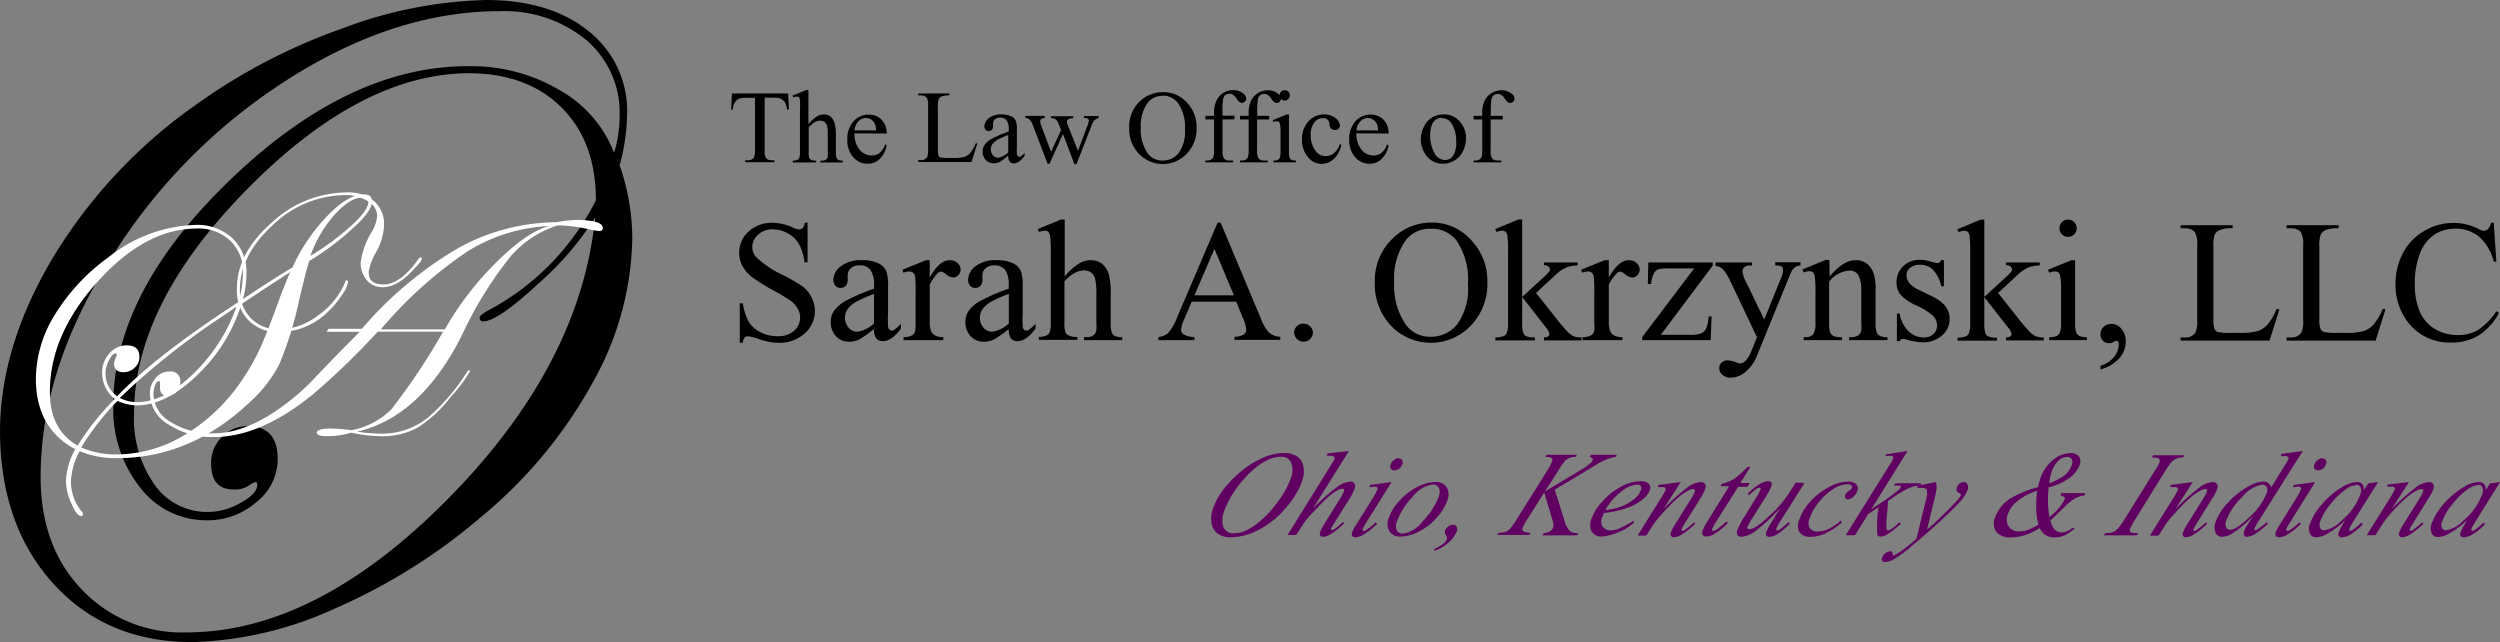<svg id="Layer_1" data-name="Layer 1" xmlns="http://www.w3.org/2000/svg" viewBox="0 0 288.55 74.11"><rect x="0" y="0" width="288.55" height="74.11" fill="#808080" stroke="none"/><title>saolaw-logo</title><path d="M91.28,11.15,91.37,13h-.23a2.35,2.35,0,0,0-.17-.71,1.22,1.22,0,0,0-.48-.5,1.7,1.7,0,0,0-.8-.16H88.57v6.07a1.62,1.62,0,0,0,.16.92.9.9,0,0,0,.69.24h.27v.22H86.32v-.22h.28a.82.82,0,0,0,.72-.3,1.88,1.88,0,0,0,.13-.86V11.65h-1a2.87,2.87,0,0,0-.79.08,1.12,1.12,0,0,0-.52.43,1.82,1.82,0,0,0-.26.86H84.7l.09-1.87Z" transform="translate(-0.31 -0.36)"/><path d="M93.62,10.77v3.92a4.29,4.29,0,0,1,1-.91,1.56,1.56,0,0,1,.76-.21,1.33,1.33,0,0,1,.79.25,1.54,1.54,0,0,1,.48.8A5.3,5.3,0,0,1,96.79,16v1.9a2,2,0,0,0,.08.69.5.5,0,0,0,.2.23,1.24,1.24,0,0,0,.52.08v.21H95v-.21h.13a.84.84,0,0,0,.52-.12.58.58,0,0,0,.2-.33,5,5,0,0,0,0-.55V16a4.67,4.67,0,0,0-.09-1.16.79.79,0,0,0-.29-.41.83.83,0,0,0-.48-.14,1.4,1.4,0,0,0-.6.15,3,3,0,0,0-.74.62v2.84a2.25,2.25,0,0,0,.06.68.51.51,0,0,0,.23.23,1.29,1.29,0,0,0,.57.09v.21H91.82v-.21a1.28,1.28,0,0,0,.57-.11.43.43,0,0,0,.18-.23,1.91,1.91,0,0,0,.07-.66V13a8.17,8.17,0,0,0,0-1.13.52.52,0,0,0-.13-.29.39.39,0,0,0-.25-.08,1.72,1.72,0,0,0-.4.1l-.08-.21,1.61-.65Z" transform="translate(-0.31 -0.36)"/><path d="M98.94,15.75a2.8,2.8,0,0,0,.58,1.88,1.78,1.78,0,0,0,1.38.68,1.53,1.53,0,0,0,.92-.29,2.23,2.23,0,0,0,.65-1l.18.12a2.78,2.78,0,0,1-.71,1.46,1.92,1.92,0,0,1-1.48.66,2.17,2.17,0,0,1-1.66-.75,2.88,2.88,0,0,1-.69-2,3.06,3.06,0,0,1,.71-2.15,2.28,2.28,0,0,1,1.77-.77,2,2,0,0,1,1.48.59,2.18,2.18,0,0,1,.58,1.59Zm0-.34h2.49a2,2,0,0,0-.13-.72,1.15,1.15,0,0,0-.43-.52,1.18,1.18,0,0,0-.61-.19,1.23,1.23,0,0,0-.87.38A1.7,1.7,0,0,0,98.94,15.41Z" transform="translate(-0.31 -0.36)"/><path d="M112.93,16.9l.19,0-.68,2.16h-6.15v-.22h.3a.79.79,0,0,0,.72-.33,1.89,1.89,0,0,0,.12-.86V12.56a1.62,1.62,0,0,0-.16-.93.87.87,0,0,0-.68-.26h-.3v-.22h3.6v.22a2.13,2.13,0,0,0-.89.12.72.72,0,0,0-.35.31,2.6,2.6,0,0,0-.09.89v5a1.65,1.65,0,0,0,.09.66.41.41,0,0,0,.22.19,4.7,4.7,0,0,0,.91.05h.58a4.3,4.3,0,0,0,1.29-.13,1.67,1.67,0,0,0,.67-.48A4,4,0,0,0,112.93,16.9Z" transform="translate(-0.31 -0.36)"/><path d="M116.68,18.32a7.65,7.65,0,0,1-1,.74,1.53,1.53,0,0,1-.67.15,1.23,1.23,0,0,1-.92-.38,1.41,1.41,0,0,1-.36-1,1.25,1.25,0,0,1,.18-.68,2.2,2.2,0,0,1,.83-.75,13,13,0,0,1,2-.86v-.21a1.75,1.75,0,0,0-.26-1.1.91.91,0,0,0-.74-.3.83.83,0,0,0-.58.2.59.59,0,0,0-.23.46l0,.34a.58.58,0,0,1-.14.41.51.51,0,0,1-.72,0,.61.61,0,0,1-.14-.42,1.23,1.23,0,0,1,.52-.93,2.24,2.24,0,0,1,1.45-.42,2.51,2.51,0,0,1,1.17.24,1.1,1.1,0,0,1,.51.57,3.26,3.26,0,0,1,.1,1v1.83a8.22,8.22,0,0,0,0,.94.45.45,0,0,0,.1.23.25.25,0,0,0,.16.06.3.3,0,0,0,.16,0,3.58,3.58,0,0,0,.47-.42v.32c-.43.59-.85.88-1.25.88a.57.57,0,0,1-.46-.2A1.05,1.05,0,0,1,116.68,18.32Zm0-.38v-2a9.69,9.69,0,0,0-1.14.5,2,2,0,0,0-.67.54,1,1,0,0,0-.2.61,1,1,0,0,0,.26.7.74.74,0,0,0,.58.28A2.18,2.18,0,0,0,116.68,17.94Z" transform="translate(-0.31 -0.36)"/><path d="M118.63,13.73h2.25V14a.69.69,0,0,0-.41.11.34.34,0,0,0-.1.25,1.42,1.42,0,0,0,.1.44l1.15,3.09,1.16-2.52-.31-.79a.89.89,0,0,0-.37-.48,1,1,0,0,0-.48-.1v-.22h2.56V14a1.09,1.09,0,0,0-.6.15.35.35,0,0,0-.12.3.69.69,0,0,0,.05.24l1.22,3.08,1.13-3a1.53,1.53,0,0,0,.12-.5.24.24,0,0,0-.12-.2.82.82,0,0,0-.45-.1v-.22h1.7V14a1,1,0,0,0-.75.69l-1.8,4.62h-.24L123,15.83l-1.56,3.43h-.22l-1.72-4.51a1.79,1.79,0,0,0-.34-.58,1.1,1.1,0,0,0-.51-.22Z" transform="translate(-0.31 -0.36)"/><path d="M134.61,11a3.59,3.59,0,0,1,2.68,1.18,4.07,4.07,0,0,1,1.13,2.93,4.15,4.15,0,0,1-1.14,3,3.81,3.81,0,0,1-5.52,0,4.14,4.14,0,0,1-1.12-3A4,4,0,0,1,131.93,12,3.82,3.82,0,0,1,134.61,11Zm-.11.43a2.09,2.09,0,0,0-1.72.79,4.51,4.51,0,0,0-.8,2.88,4.76,4.76,0,0,0,.83,3,2.06,2.06,0,0,0,1.69.79,2.31,2.31,0,0,0,1.85-.87,4.23,4.23,0,0,0,.73-2.75,4.82,4.82,0,0,0-.8-3A2.15,2.15,0,0,0,134.5,11.4Z" transform="translate(-0.31 -0.36)"/><path d="M141.41,14.15v3.53a1.72,1.72,0,0,0,.16.95.72.72,0,0,0,.58.26h.49v.21h-3.21v-.21h.24a.8.8,0,0,0,.43-.12.6.6,0,0,0,.27-.32,3,3,0,0,0,.07-.77V14.15h-1v-.42h1v-.35A3.09,3.09,0,0,1,140.7,12a2.12,2.12,0,0,1,.78-.9,2.18,2.18,0,0,1,1.2-.34,1.8,1.8,0,0,1,1.13.4.75.75,0,0,1,.34.59.46.46,0,0,1-.15.33.49.49,0,0,1-.33.15.57.57,0,0,1-.29-.09,1.64,1.64,0,0,1-.36-.42,1.7,1.7,0,0,0-.4-.43.81.81,0,0,0-.41-.11.73.73,0,0,0-.45.14.78.78,0,0,0-.27.45,7.92,7.92,0,0,0-.08,1.55v.39h1.38v.42Z" transform="translate(-0.31 -0.36)"/><path d="M145.4,14.15v3.53a1.7,1.7,0,0,0,.17.95.71.71,0,0,0,.58.26h.48v.21h-3.2v-.21h.24a.76.76,0,0,0,.42-.12.6.6,0,0,0,.27-.32,2.61,2.61,0,0,0,.07-.77V14.15h-1v-.42h1v-.35a3.23,3.23,0,0,1,.26-1.36,2.16,2.16,0,0,1,2-1.24,1.78,1.78,0,0,1,1.13.4.73.73,0,0,1,.34.59.52.52,0,0,1-.48.48.54.54,0,0,1-.28-.09,1.84,1.84,0,0,1-.37-.42,1.41,1.41,0,0,0-.4-.43.77.77,0,0,0-.4-.11.78.78,0,0,0-.46.14.91.91,0,0,0-.27.45,8.87,8.87,0,0,0-.08,1.55v.39h1.38v.42Z" transform="translate(-0.31 -0.36)"/><path d="M149.08,13.57v4.32a2,2,0,0,0,.07.67.54.54,0,0,0,.22.25,1.21,1.21,0,0,0,.52.08v.21h-2.6v-.21a1.18,1.18,0,0,0,.52-.08.55.55,0,0,0,.22-.25,2,2,0,0,0,.08-.67V15.82a6.43,6.43,0,0,0-.06-1.13.38.38,0,0,0-.13-.26.33.33,0,0,0-.24-.08,1.12,1.12,0,0,0-.39.09l-.09-.21,1.62-.66Zm-.49-2.8a.58.58,0,0,1,.59.59.57.57,0,0,1-.17.42.54.54,0,0,1-.42.18.58.58,0,0,1-.42-.18.57.57,0,0,1-.17-.42.58.58,0,0,1,.59-.59Z" transform="translate(-0.31 -0.36)"/><path d="M155.12,17.06a2.87,2.87,0,0,1-.85,1.63,2,2,0,0,1-3-.2,3,3,0,0,1-.68-2.07,2.89,2.89,0,0,1,.75-2.06,2.42,2.42,0,0,1,1.81-.79,2,2,0,0,1,1.3.42,1.16,1.16,0,0,1,.51.87.46.46,0,0,1-.15.36.56.56,0,0,1-.4.14.62.62,0,0,1-.52-.22.88.88,0,0,1-.13-.47.76.76,0,0,0-.24-.53A.81.81,0,0,0,153,14a1.15,1.15,0,0,0-.94.43,2.28,2.28,0,0,0-.47,1.52,3,3,0,0,0,.47,1.69,1.45,1.45,0,0,0,1.27.74,1.54,1.54,0,0,0,1-.39,2.58,2.58,0,0,0,.63-1Z" transform="translate(-0.31 -0.36)"/><path d="M156.87,15.75a2.8,2.8,0,0,0,.58,1.88,1.78,1.78,0,0,0,1.38.68,1.53,1.53,0,0,0,.92-.29,2.15,2.15,0,0,0,.65-1l.18.12a2.78,2.78,0,0,1-.71,1.46,1.92,1.92,0,0,1-1.48.66,2.17,2.17,0,0,1-1.66-.75,2.88,2.88,0,0,1-.69-2,3.06,3.06,0,0,1,.71-2.15,2.28,2.28,0,0,1,1.77-.77,2,2,0,0,1,1.48.59,2.18,2.18,0,0,1,.58,1.59Zm0-.34h2.49a2.38,2.38,0,0,0-.12-.72,1.24,1.24,0,0,0-.44-.52,1.15,1.15,0,0,0-.61-.19,1.23,1.23,0,0,0-.87.38A1.7,1.7,0,0,0,156.87,15.41Z" transform="translate(-0.31 -0.36)"/><path d="M166.89,13.57a2.36,2.36,0,0,1,2,.93,2.84,2.84,0,0,1,.63,1.82,3.37,3.37,0,0,1-.34,1.45,2.54,2.54,0,0,1-1,1.12,2.49,2.49,0,0,1-1.35.37,2.29,2.29,0,0,1-1.93-1,3,3,0,0,1-.6-1.83,3.2,3.2,0,0,1,.37-1.47,2.43,2.43,0,0,1,1-1.08A2.51,2.51,0,0,1,166.89,13.57Zm-.18.38a1.23,1.23,0,0,0-1.14.84,3.25,3.25,0,0,0-.19,1.19,4.16,4.16,0,0,0,.47,2,1.4,1.4,0,0,0,1.22.85,1.15,1.15,0,0,0,.94-.47,2.63,2.63,0,0,0,.37-1.61,3.65,3.65,0,0,0-.61-2.25A1.27,1.27,0,0,0,166.71,14Z" transform="translate(-0.31 -0.36)"/><path d="M172.36,14.15v3.53a1.72,1.72,0,0,0,.16.95.74.74,0,0,0,.58.26h.49v.21h-3.2v-.21h.24a.79.79,0,0,0,.42-.12.6.6,0,0,0,.27-.32,2.61,2.61,0,0,0,.07-.77V14.15h-1v-.42h1v-.35a3.23,3.23,0,0,1,.26-1.36,2.16,2.16,0,0,1,2-1.24,1.78,1.78,0,0,1,1.13.4.73.73,0,0,1,.34.59.52.52,0,0,1-.48.48.54.54,0,0,1-.28-.09,1.84,1.84,0,0,1-.37-.42,1.54,1.54,0,0,0-.4-.43.77.77,0,0,0-.4-.11.78.78,0,0,0-.46.14.91.91,0,0,0-.27.45,8.87,8.87,0,0,0-.08,1.55v.39h1.38v.42Z" transform="translate(-0.31 -0.36)"/><path d="M93.52,26.05v4.58h-.36a5.8,5.8,0,0,0-.63-2.1,3.24,3.24,0,0,0-1.3-1.24,3.54,3.54,0,0,0-1.74-.46,2.37,2.37,0,0,0-1.68.62,1.91,1.91,0,0,0-.67,1.41A1.67,1.67,0,0,0,87.56,30a11,11,0,0,0,2.89,2A18.63,18.63,0,0,1,93,33.46,3.73,3.73,0,0,1,94,34.72a3.32,3.32,0,0,1,.36,1.51,3.42,3.42,0,0,1-1.16,2.6,4.24,4.24,0,0,1-3,1.09,6.24,6.24,0,0,1-1.09-.09,11.5,11.5,0,0,1-1.26-.35,5.33,5.33,0,0,0-1.21-.31.52.52,0,0,0-.38.14,1.09,1.09,0,0,0-.21.61h-.36V35.37h.36a6.63,6.63,0,0,0,.68,2.14,3.33,3.33,0,0,0,1.32,1.18,4.12,4.12,0,0,0,1.94.47A2.75,2.75,0,0,0,92,38.51,2,2,0,0,0,92.66,37a2.05,2.05,0,0,0-.27-1,2.77,2.77,0,0,0-.83-.93,24.27,24.27,0,0,0-2.09-1.25,21,21,0,0,1-2.42-1.52A4.21,4.21,0,0,1,86,31.05a3.1,3.1,0,0,1-.37-1.51,3.27,3.27,0,0,1,1.09-2.46,3.9,3.9,0,0,1,2.79-1,5.65,5.65,0,0,1,2.24.51,2.25,2.25,0,0,0,.78.25.56.56,0,0,0,.41-.15,1.16,1.16,0,0,0,.26-.61Z" transform="translate(-0.31 -0.36)"/><path d="M101.19,38.33a14,14,0,0,1-1.74,1.23,2.65,2.65,0,0,1-1.12.24,2,2,0,0,1-1.53-.63,2.35,2.35,0,0,1-.6-1.68,2.09,2.09,0,0,1,.29-1.13,3.93,3.93,0,0,1,1.39-1.25,22.23,22.23,0,0,1,3.31-1.43v-.35a2.93,2.93,0,0,0-.43-1.84,1.52,1.52,0,0,0-1.24-.5,1.42,1.42,0,0,0-1,.33,1,1,0,0,0-.37.76l0,.57a1,1,0,0,1-.23.7.78.78,0,0,1-.6.24.75.75,0,0,1-.59-.25,1,1,0,0,1-.23-.7,2,2,0,0,1,.86-1.55,3.77,3.77,0,0,1,2.42-.7,4.15,4.15,0,0,1,2,.4,1.81,1.81,0,0,1,.85.95,5.25,5.25,0,0,1,.18,1.72v3a14.68,14.68,0,0,0,0,1.57.64.64,0,0,0,.16.38.37.37,0,0,0,.26.1.47.47,0,0,0,.27-.07,5.36,5.36,0,0,0,.8-.71v.55c-.73,1-1.43,1.46-2.1,1.46a1,1,0,0,1-.76-.33A1.74,1.74,0,0,1,101.19,38.33Zm0-.64V34.28a16.56,16.56,0,0,0-1.91.83,3.1,3.1,0,0,0-1.11.9,1.72,1.72,0,0,0-.33,1,1.68,1.68,0,0,0,.42,1.17,1.28,1.28,0,0,0,1,.47A3.6,3.6,0,0,0,101.19,37.69Z" transform="translate(-0.31 -0.36)"/><path d="M107.62,30.39v2c.75-1.35,1.52-2,2.31-2a1.24,1.24,0,0,1,.89.33,1,1,0,0,1,.36.76.88.88,0,0,1-.26.64.8.8,0,0,1-.6.27,1.32,1.32,0,0,1-.77-.34,1.29,1.29,0,0,0-.63-.34.61.61,0,0,0-.39.2,4.7,4.7,0,0,0-.91,1.32v4.29a2.74,2.74,0,0,0,.19,1.13,1.06,1.06,0,0,0,.45.44,2,2,0,0,0,.93.18v.35H104.6v-.35a1.93,1.93,0,0,0,1-.22.81.81,0,0,0,.34-.5,5.26,5.26,0,0,0,.05-.95V34.13a15.36,15.36,0,0,0-.06-1.87.75.75,0,0,0-.24-.43.64.64,0,0,0-.42-.14,1.91,1.91,0,0,0-.69.15l-.1-.35,2.71-1.1Z" transform="translate(-0.31 -0.36)"/><path d="M116.75,38.33A14.23,14.23,0,0,1,115,39.56a2.68,2.68,0,0,1-1.12.24,2,2,0,0,1-1.53-.63,2.31,2.31,0,0,1-.61-1.68,2.1,2.1,0,0,1,.3-1.13,3.84,3.84,0,0,1,1.39-1.25,21.53,21.53,0,0,1,3.3-1.43v-.35a2.94,2.94,0,0,0-.42-1.84,1.53,1.53,0,0,0-1.24-.5,1.4,1.4,0,0,0-1,.33,1,1,0,0,0-.37.76l0,.57a1,1,0,0,1-.23.7.78.78,0,0,1-.6.24.75.75,0,0,1-.59-.25,1,1,0,0,1-.23-.7,2,2,0,0,1,.86-1.55,3.76,3.76,0,0,1,2.41-.7,4.17,4.17,0,0,1,2,.4,1.81,1.81,0,0,1,.85.95,5.25,5.25,0,0,1,.18,1.72v3a12.27,12.27,0,0,0,0,1.57.59.59,0,0,0,.16.38.35.35,0,0,0,.26.1.5.5,0,0,0,.27-.07,5.48,5.48,0,0,0,.79-.71v.55c-.73,1-1.42,1.46-2.09,1.46a1,1,0,0,1-.76-.33A1.8,1.8,0,0,1,116.75,38.33Zm0-.64V34.28a17,17,0,0,0-1.9.83,3.1,3.1,0,0,0-1.11.9,1.72,1.72,0,0,0-.33,1,1.68,1.68,0,0,0,.42,1.17,1.28,1.28,0,0,0,1,.47A3.55,3.55,0,0,0,116.75,37.69Z" transform="translate(-0.31 -0.36)"/><path d="M123.2,25.7v6.56a7.5,7.5,0,0,1,1.72-1.53,2.67,2.67,0,0,1,1.28-.34,2.1,2.1,0,0,1,1.31.42,2.53,2.53,0,0,1,.81,1.32,9.51,9.51,0,0,1,.19,2.29v3.17a3.43,3.43,0,0,0,.13,1.17.81.81,0,0,0,.34.37,1.85,1.85,0,0,0,.86.14v.35h-4.41v-.35h.21a1.42,1.42,0,0,0,.87-.2,1,1,0,0,0,.34-.56,7.54,7.54,0,0,0,0-.92V34.42a7.73,7.73,0,0,0-.15-1.93,1.35,1.35,0,0,0-.48-.69,1.43,1.43,0,0,0-.81-.23,2.29,2.29,0,0,0-1,.26,4.74,4.74,0,0,0-1.24,1v4.73a3.56,3.56,0,0,0,.11,1.15.76.76,0,0,0,.38.37,2,2,0,0,0,1,.16v.35h-4.44v-.35a2,2,0,0,0,.94-.19.73.73,0,0,0,.31-.37,3.34,3.34,0,0,0,.12-1.12V29.48a13,13,0,0,0-.08-1.89.83.83,0,0,0-.22-.48.65.65,0,0,0-.41-.12,2.45,2.45,0,0,0-.66.15l-.14-.34,2.68-1.1Z" transform="translate(-0.31 -0.36)"/><path d="M143,35.18h-5.14l-.9,2.09a3.31,3.31,0,0,0-.33,1.15.69.69,0,0,0,.29.54,2.61,2.61,0,0,0,1.25.3v.36H134v-.36a2.2,2.2,0,0,0,1.07-.39,5.78,5.78,0,0,0,1.11-1.9l4.67-10.92h.34l4.62,11a5,5,0,0,0,1,1.73,2.14,2.14,0,0,0,1.27.45v.36H142.8v-.36a2,2,0,0,0,1.07-.27.67.67,0,0,0,.28-.55,4.11,4.11,0,0,0-.39-1.36Zm-.27-.73-2.25-5.36-2.31,5.36Z" transform="translate(-0.31 -0.36)"/><path d="M150.77,37.72a1.08,1.08,0,0,1,1.08,1.09,1.09,1.09,0,0,1-2.17,0A1.06,1.06,0,0,1,150,38,1,1,0,0,1,150.77,37.72Z" transform="translate(-0.31 -0.36)"/><path d="M165.61,26.05a6,6,0,0,1,4.48,2,6.78,6.78,0,0,1,1.89,4.9,6.93,6.93,0,0,1-1.91,5,6.37,6.37,0,0,1-9.22,0,7,7,0,0,1-1.86-5,6.72,6.72,0,0,1,2.15-5.15A6.34,6.34,0,0,1,165.61,26.05Zm-.18.71a3.51,3.51,0,0,0-2.86,1.32,7.5,7.5,0,0,0-1.34,4.82,7.87,7.87,0,0,0,1.39,5,3.45,3.45,0,0,0,2.82,1.33,3.85,3.85,0,0,0,3.08-1.46,7.07,7.07,0,0,0,1.22-4.6,8.07,8.07,0,0,0-1.34-5.08A3.61,3.61,0,0,0,165.43,26.76Z" transform="translate(-0.31 -0.36)"/><path d="M176,25.7v8.93l2.28-2.09a5.94,5.94,0,0,0,.84-.84.36.36,0,0,0,.08-.23.43.43,0,0,0-.16-.34.81.81,0,0,0-.53-.16v-.32h3.89V31a3.59,3.59,0,0,0-1.33.24,4.28,4.28,0,0,0-1.17.8l-2.3,2.13,2.3,2.9a18.83,18.83,0,0,0,1.29,1.53,2.61,2.61,0,0,0,.82.6,2.69,2.69,0,0,0,.85.1v.35h-4.35v-.35a.9.9,0,0,0,.5-.12.34.34,0,0,0,.13-.29,1.49,1.49,0,0,0-.39-.72L176,34.63v3a3.18,3.18,0,0,0,.13,1.15.77.77,0,0,0,.34.39,2.66,2.66,0,0,0,1,.13v.35h-4.56v-.35a2.46,2.46,0,0,0,1-.17.67.67,0,0,0,.31-.33,3,3,0,0,0,.15-1.12V29.49a13.59,13.59,0,0,0-.07-1.9.9.9,0,0,0-.22-.48.64.64,0,0,0-.42-.13,1.81,1.81,0,0,0-.61.16l-.17-.34,2.66-1.1Z" transform="translate(-0.31 -0.36)"/><path d="M186,30.39v2c.75-1.35,1.52-2,2.31-2a1.24,1.24,0,0,1,.89.33,1,1,0,0,1,.36.76.88.88,0,0,1-.26.64.8.8,0,0,1-.61.27,1.32,1.32,0,0,1-.76-.34,1.29,1.29,0,0,0-.63-.34.61.61,0,0,0-.39.2,4.7,4.7,0,0,0-.91,1.32v4.29a2.74,2.74,0,0,0,.19,1.13,1,1,0,0,0,.45.44,1.91,1.91,0,0,0,.93.18v.35h-4.59v-.35a1.93,1.93,0,0,0,1-.22.85.85,0,0,0,.34-.5,5.26,5.26,0,0,0,0-.95V34.13a15.36,15.36,0,0,0-.06-1.87.81.81,0,0,0-.24-.43.67.67,0,0,0-.43-.14,1.87,1.87,0,0,0-.68.15l-.1-.35,2.71-1.1Z" transform="translate(-0.31 -0.36)"/><path d="M197.86,36.87l-.1,2.75h-7.91v-.35l6-7.93h-2.94a4,4,0,0,0-1.24.12,1,1,0,0,0-.48.47,2.83,2.83,0,0,0-.3,1.21h-.39l.06-2.49H198V31L192,39h3.27a3.69,3.69,0,0,0,1.4-.17,1.27,1.27,0,0,0,.59-.6,4.81,4.81,0,0,0,.26-1.32Z" transform="translate(-0.31 -0.36)"/><path d="M198.34,30.65h4.18V31h-.21a1,1,0,0,0-.66.19.6.6,0,0,0-.22.47,2.75,2.75,0,0,0,.32,1.06l2.19,4.52,2-4.95a2.08,2.08,0,0,0,.17-.79.41.41,0,0,0-.07-.27.5.5,0,0,0-.24-.17,2,2,0,0,0-.59-.06v-.37h2.91V31a1.25,1.25,0,0,0-.55.15,1.63,1.63,0,0,0-.43.44,8.06,8.06,0,0,0-.34.76l-3.65,8.94a4.64,4.64,0,0,1-1.38,2,2.73,2.73,0,0,1-1.65.66,1.39,1.39,0,0,1-1-.33,1,1,0,0,1-.37-.76.84.84,0,0,1,.27-.66,1,1,0,0,1,.74-.25,2.71,2.71,0,0,1,.88.21,2,2,0,0,0,.49.15,1,1,0,0,0,.64-.3,3.41,3.41,0,0,0,.7-1.18l.63-1.55-3.22-6.77a5.09,5.09,0,0,0-.46-.75,2.23,2.23,0,0,0-.41-.46,2.13,2.13,0,0,0-.72-.27Z" transform="translate(-0.31 -0.36)"/><path d="M211.48,32.29c1.05-1.27,2.05-1.9,3-1.9a2.11,2.11,0,0,1,1.26.37,2.42,2.42,0,0,1,.84,1.21,5.71,5.71,0,0,1,.21,1.8v3.82a3.29,3.29,0,0,0,.14,1.16.8.8,0,0,0,.35.38,2,2,0,0,0,.88.14v.35h-4.43v-.35h.19a1.42,1.42,0,0,0,.87-.2.92.92,0,0,0,.35-.56,5.19,5.19,0,0,0,0-.92V33.92a3.74,3.74,0,0,0-.32-1.77,1.14,1.14,0,0,0-1.07-.56,3.23,3.23,0,0,0-2.32,1.28v4.72a3.45,3.45,0,0,0,.11,1.13.85.85,0,0,0,.38.41,2.24,2.24,0,0,0,1,.14v.35h-4.43v-.35h.19a1.07,1.07,0,0,0,.93-.35,2.55,2.55,0,0,0,.24-1.33V34.27a13.77,13.77,0,0,0-.08-2,.83.83,0,0,0-.22-.48.59.59,0,0,0-.41-.13,1.81,1.81,0,0,0-.65.15l-.15-.35,2.7-1.1h.42Z" transform="translate(-0.31 -0.36)"/><path d="M224.68,30.39v3h-.32a3.91,3.91,0,0,0-1-1.95,2.11,2.11,0,0,0-1.48-.52,1.64,1.64,0,0,0-1.1.36,1,1,0,0,0-.42.8,1.44,1.44,0,0,0,.31.94,3.41,3.41,0,0,0,1.23.85l1.43.7c1.32.64,2,1.49,2,2.55a2.4,2.4,0,0,1-.93,2,3.18,3.18,0,0,1-2.07.75,7.37,7.37,0,0,1-1.88-.29,1.72,1.72,0,0,0-.52-.1.41.41,0,0,0-.36.26h-.32V36.55h.32a3.64,3.64,0,0,0,1.05,2.07,2.54,2.54,0,0,0,1.73.69,1.56,1.56,0,0,0,1.1-.39,1.25,1.25,0,0,0,.43-1,1.5,1.5,0,0,0-.48-1.13,7.87,7.87,0,0,0-1.89-1.17,5.48,5.48,0,0,1-1.86-1.27,2.22,2.22,0,0,1-.44-1.41,2.49,2.49,0,0,1,.76-1.85,2.69,2.69,0,0,1,2-.74,4.63,4.63,0,0,1,1.28.23,3.54,3.54,0,0,0,.67.14.36.36,0,0,0,.24-.07.82.82,0,0,0,.21-.3Z" transform="translate(-0.31 -0.36)"/><path d="M229.34,25.7v8.93l2.28-2.09a7.47,7.47,0,0,0,.84-.84.41.41,0,0,0-.08-.57.85.85,0,0,0-.54-.16v-.32h3.9V31a3.65,3.65,0,0,0-1.34.24,4.61,4.61,0,0,0-1.17.8l-2.3,2.13,2.3,2.9a16.4,16.4,0,0,0,1.3,1.53,2.51,2.51,0,0,0,.82.6,2.64,2.64,0,0,0,.85.1v.35h-4.36v-.35a.94.94,0,0,0,.51-.12.34.34,0,0,0,.13-.29,1.49,1.49,0,0,0-.39-.72l-2.75-3.51v3a3.51,3.51,0,0,0,.12,1.15.79.79,0,0,0,.35.39,2.66,2.66,0,0,0,1,.13v.35h-4.56v-.35a2.49,2.49,0,0,0,1-.17.71.71,0,0,0,.31-.33,3,3,0,0,0,.15-1.12V29.49a15.53,15.53,0,0,0-.07-1.9.83.83,0,0,0-.23-.48A.59.59,0,0,0,227,27a1.86,1.86,0,0,0-.62.16l-.16-.34,2.66-1.1Z" transform="translate(-0.31 -0.36)"/><path d="M239.82,30.39v7.2a3.34,3.34,0,0,0,.12,1.12.83.83,0,0,0,.36.42,2,2,0,0,0,.88.14v.35h-4.35v-.35a2.11,2.11,0,0,0,.88-.13.87.87,0,0,0,.35-.42,3.09,3.09,0,0,0,.14-1.13V34.14a12,12,0,0,0-.09-1.89.83.83,0,0,0-.22-.44.62.62,0,0,0-.4-.12,1.91,1.91,0,0,0-.66.15l-.14-.35,2.7-1.1ZM239,25.7a1,1,0,0,1,1,1,1,1,0,0,1-.29.71,1,1,0,0,1-.7.29,1,1,0,0,1-1-1,1,1,0,0,1,1-1Z" transform="translate(-0.31 -0.36)"/><path d="M242.75,43v-.43a3.18,3.18,0,0,0,1.56-1,2.38,2.38,0,0,0,.55-1.48.52.52,0,0,0-.09-.31.17.17,0,0,0-.14-.09,1.46,1.46,0,0,0-.47.19.78.78,0,0,1-.37.09,1,1,0,0,1-.76-.28,1.05,1.05,0,0,1-.28-.78,1.11,1.11,0,0,1,.36-.83,1.32,1.32,0,0,1,.9-.34,1.53,1.53,0,0,1,1.15.56,2.21,2.21,0,0,1,.5,1.5,2.9,2.9,0,0,1-.7,1.87A4.53,4.53,0,0,1,242.75,43Z" transform="translate(-0.31 -0.36)"/><path d="M263.08,36l.32.07-1.14,3.6H252v-.36h.5a1.34,1.34,0,0,0,1.2-.55,3.1,3.1,0,0,0,.21-1.45V28.7a2.68,2.68,0,0,0-.28-1.56,1.41,1.41,0,0,0-1.13-.43H252v-.36h6v.36a3.5,3.5,0,0,0-1.48.2,1.18,1.18,0,0,0-.59.52,4.35,4.35,0,0,0-.15,1.49v8.34a2.88,2.88,0,0,0,.15,1.12.75.75,0,0,0,.37.3,6.54,6.54,0,0,0,1.52.1h1a6.94,6.94,0,0,0,2.14-.23,2.74,2.74,0,0,0,1.13-.8A6.49,6.49,0,0,0,263.08,36Z" transform="translate(-0.31 -0.36)"/><path d="M275.32,36l.32.07-1.13,3.6H264.23v-.36h.5a1.34,1.34,0,0,0,1.2-.55,3.1,3.1,0,0,0,.21-1.45V28.7a2.79,2.79,0,0,0-.27-1.56,1.45,1.45,0,0,0-1.14-.43h-.5v-.36h6v.36a3.53,3.53,0,0,0-1.48.2,1.11,1.11,0,0,0-.58.52,4,4,0,0,0-.16,1.49v8.34a2.66,2.66,0,0,0,.16,1.12.68.68,0,0,0,.36.3,6.54,6.54,0,0,0,1.52.1h1a7.06,7.06,0,0,0,2.15-.23,2.71,2.71,0,0,0,1.12-.8A6.49,6.49,0,0,0,275.32,36Z" transform="translate(-0.31 -0.36)"/><path d="M288.14,26.05l.3,4.51h-.3a5.72,5.72,0,0,0-1.74-2.92,4.24,4.24,0,0,0-2.7-.89,4.34,4.34,0,0,0-2.38.67,4.47,4.47,0,0,0-1.68,2.14,9.47,9.47,0,0,0-.61,3.65,7.83,7.83,0,0,0,.57,3.12,4.39,4.39,0,0,0,1.74,2,5,5,0,0,0,2.65.7,4.58,4.58,0,0,0,2.28-.55,7.49,7.49,0,0,0,2.17-2.2l.3.2a6.91,6.91,0,0,1-2.33,2.59,5.86,5.86,0,0,1-3.16.82,6,6,0,0,1-5.1-2.45,7,7,0,0,1-1.35-4.28,7.53,7.53,0,0,1,.89-3.65A6.42,6.42,0,0,1,280.14,27a6.6,6.6,0,0,1,3.41-.91,6.27,6.27,0,0,1,2.84.7A1.58,1.58,0,0,0,287,27a.66.66,0,0,0,.46-.19,1.52,1.52,0,0,0,.36-.73Z" transform="translate(-0.31 -0.36)"/><path d="M148.53,52.65a2.58,2.58,0,0,1,1.5.4,1.7,1.7,0,0,1,.72,1.18,3.17,3.17,0,0,1-.14,1.63A9.62,9.62,0,0,1,148.7,59a10.18,10.18,0,0,1-3.1,2.5,6.94,6.94,0,0,1-3.18.87,2.47,2.47,0,0,1-1.64-.48,1.85,1.85,0,0,1-.65-1.26,3.5,3.5,0,0,1,.16-1.51,8.12,8.12,0,0,1,1.48-2.58A13.25,13.25,0,0,1,144,54.42a10.66,10.66,0,0,1,2.3-1.32A6.1,6.1,0,0,1,148.53,52.65Zm-.38.43a3.76,3.76,0,0,0-1.46.34A7.51,7.51,0,0,0,145,54.53a12.79,12.79,0,0,0-1.83,2,10.56,10.56,0,0,0-1.59,2.9,2.67,2.67,0,0,0-.08,1.73,1.19,1.19,0,0,0,1.29.75,3.24,3.24,0,0,0,1.32-.31,7.21,7.21,0,0,0,1.61-1.06,12.77,12.77,0,0,0,2.17-2.39,10.59,10.59,0,0,0,1.46-2.72,2.54,2.54,0,0,0,0-1.65A1.19,1.19,0,0,0,148.15,53.08Z" transform="translate(-0.31 -0.36)" style="fill:#600060"/><path d="M156,52.41l-4.15,6.65a23.15,23.15,0,0,1,2.78-2.49,2.93,2.93,0,0,1,1.54-.62.54.54,0,0,1,.48.23.69.69,0,0,1,0,.6,5.31,5.31,0,0,1-.55,1.1l-1.8,2.87c-.22.35-.33.54-.35.58a.16.16,0,0,0,0,.15.11.11,0,0,0,.11.06.51.51,0,0,0,.24-.09,6.87,6.87,0,0,0,1-.83l.17.13a9.1,9.1,0,0,1-.92.8,4.94,4.94,0,0,1-.91.6,1.45,1.45,0,0,1-.59.17.39.39,0,0,1-.36-.16.47.47,0,0,1,0-.42,7.28,7.28,0,0,1,.61-1.12L155,57.88a5.33,5.33,0,0,0,.42-.81.23.23,0,0,0,0-.22c0-.06-.1-.08-.19-.08a1.19,1.19,0,0,0-.5.15A7.23,7.23,0,0,0,153.31,58c-.15.14-.71.71-1.66,1.71a7.83,7.83,0,0,0-.83,1l-.9,1.4h-1l4.87-7.84.52-.85a.31.31,0,0,0,0-.31.35.35,0,0,0-.32-.14,2.51,2.51,0,0,0-.39,0l-.15,0,.09-.27Z" transform="translate(-0.31 -0.36)" style="fill:#600060"/><path d="M160.92,56l-3,4.81c-.19.32-.3.51-.33.58a.22.22,0,0,0,0,.18.16.16,0,0,0,.13.07.63.63,0,0,0,.28-.11,7.37,7.37,0,0,0,1.09-.88l.18.16a8.71,8.71,0,0,1-1.49,1.2,2.06,2.06,0,0,1-1,.36.47.47,0,0,1-.4-.17.46.46,0,0,1,0-.42,5.27,5.27,0,0,1,.45-.84l1.92-3.07a7,7,0,0,0,.53-1,.24.24,0,0,0,0-.25.33.33,0,0,0-.26-.09,5.28,5.28,0,0,0-.65.07l.09-.27Zm.82-2.72a.46.46,0,0,1,.42.2.53.53,0,0,1,0,.48,1,1,0,0,1-.36.49,1,1,0,0,1-.55.2.48.48,0,0,1-.42-.2.55.55,0,0,1,0-.49.93.93,0,0,1,.36-.48A.87.87,0,0,1,161.74,53.23Z" transform="translate(-0.31 -0.36)" style="fill:#600060"/><path d="M167.37,58.1a6,6,0,0,1-1.22,2,6.74,6.74,0,0,1-2.05,1.6,4.8,4.8,0,0,1-2.09.59,1.46,1.46,0,0,1-1.33-.6,1.74,1.74,0,0,1-.08-1.55,5.89,5.89,0,0,1,1.25-2,7.28,7.28,0,0,1,2.09-1.6A4.76,4.76,0,0,1,166,56a1.41,1.41,0,0,1,1.29.6A1.74,1.74,0,0,1,167.37,58.1Zm-1-.48a1.2,1.2,0,0,0,0-1,.75.75,0,0,0-.7-.34,3.56,3.56,0,0,0-2.33,1.44,8.1,8.1,0,0,0-1.81,2.87,1.22,1.22,0,0,0,0,1,.76.76,0,0,0,.71.36,3.54,3.54,0,0,0,2.29-1.44A8.1,8.1,0,0,0,166.39,57.62Z" transform="translate(-0.31 -0.36)" style="fill:#600060"/><path d="M165.89,63.7a4.09,4.09,0,0,0,1-.59,1.3,1.3,0,0,0,.43-.53.63.63,0,0,0,0-.23,1.33,1.33,0,0,0-.12-.22.6.6,0,0,1-.11-.22.93.93,0,0,1,0-.27,1.09,1.09,0,0,1,.37-.51.93.93,0,0,1,.55-.21.46.46,0,0,1,.42.23.62.62,0,0,1,0,.57,3.12,3.12,0,0,1-.89,1.23,4.71,4.71,0,0,1-1.72,1Z" transform="translate(-0.31 -0.36)" style="fill:#600060"/><path d="M179.76,56.87l1.11,3.56a2.9,2.9,0,0,0,.62,1.21,1.55,1.55,0,0,0,1,.26l-.16.25h-4l.15-.25a1.5,1.5,0,0,0,.74-.23.78.78,0,0,0,.33-.4,1.16,1.16,0,0,0,.07-.4,5.47,5.47,0,0,0-.18-.67l-.9-3-1.93,3.07a6.2,6.2,0,0,0-.56,1,.35.35,0,0,0,.06.4,1.81,1.81,0,0,0,.88.18l-.19.25h-3.68l.18-.25a2.77,2.77,0,0,0,.75-.09,1.59,1.59,0,0,0,.51-.32,8.52,8.52,0,0,0,.83-1.17l3.51-5.61a6,6,0,0,0,.53-1,.4.4,0,0,0,0-.41c-.08-.1-.3-.15-.63-.15h-.14l.17-.25h3.49l-.16.25a1.75,1.75,0,0,0-.67.1,1.52,1.52,0,0,0-.56.37,10,10,0,0,0-.78,1.13l-1.52,2.38,4.14-2.48a6.32,6.32,0,0,0,1.12-.79.77.77,0,0,0,.23-.32.26.26,0,0,0,0-.24.57.57,0,0,0-.34-.15l.15-.25h3l-.15.25a5.51,5.51,0,0,0-.89.22,5.08,5.08,0,0,0-.8.37c-.09,0-.65.38-1.68,1Z" transform="translate(-0.31 -0.36)" style="fill:#600060"/><path d="M185.44,59.57a5.19,5.19,0,0,0-.24.57,1.13,1.13,0,0,0,.09,1,1,1,0,0,0,.9.43,2.74,2.74,0,0,0,1-.21,11.19,11.19,0,0,0,1.65-.89l.08.2a6.62,6.62,0,0,1-3.64,1.61,1.27,1.27,0,0,1-1.29-.63,1.8,1.8,0,0,1,0-1.39,5.93,5.93,0,0,1,1.33-2.09,7.73,7.73,0,0,1,2.14-1.67,4.76,4.76,0,0,1,2.16-.59,1.26,1.26,0,0,1,1,.29.68.68,0,0,1,.12.7,2.39,2.39,0,0,1-.82,1.09,6.13,6.13,0,0,1-2.12,1.1A11.18,11.18,0,0,1,185.44,59.57Zm.16-.34a7.15,7.15,0,0,0,1.78-.39,5.64,5.64,0,0,0,1.57-.9,2.41,2.41,0,0,0,.75-1,.51.51,0,0,0,0-.47.52.52,0,0,0-.46-.18,3.18,3.18,0,0,0-1.73.75A7,7,0,0,0,185.6,59.23Z" transform="translate(-0.31 -0.36)" style="fill:#600060"/><path d="M194.3,56l-2,3.12a24.38,24.38,0,0,1,2.8-2.52,2.88,2.88,0,0,1,1.52-.6.54.54,0,0,1,.49.23.63.63,0,0,1,0,.59,5.66,5.66,0,0,1-.56,1.09l-1.8,2.89a5.48,5.48,0,0,0-.35.61.18.18,0,0,0,0,.16.11.11,0,0,0,.09.07.52.52,0,0,0,.23-.09,8.93,8.93,0,0,0,1.09-.88l.17.13a8.27,8.27,0,0,1-1.65,1.3,1.75,1.75,0,0,1-.8.27.37.37,0,0,1-.35-.16.44.44,0,0,1,0-.41,5.77,5.77,0,0,1,.61-1.13l1.71-2.76a3.69,3.69,0,0,0,.42-.8.22.22,0,0,0-.21-.31,1.25,1.25,0,0,0-.51.17,6.37,6.37,0,0,0-1.4,1,22.22,22.22,0,0,0-1.76,1.81,11.41,11.41,0,0,0-1,1.27l-.72,1.13h-1l2.68-4.29a6.26,6.26,0,0,0,.53-.93.29.29,0,0,0,0-.26.3.3,0,0,0-.26-.12l-.3,0-.27,0,0-.24Z" transform="translate(-0.31 -0.36)" style="fill:#600060"/><path d="M202.34,54.25l-1.16,1.86h1.08l-.26.44h-1.07l-2.53,4a6.31,6.31,0,0,0-.47.84.19.19,0,0,0,0,.18.1.1,0,0,0,.1.06,1.16,1.16,0,0,0,.54-.24,12.16,12.16,0,0,0,1-.84l.17.17a7.54,7.54,0,0,1-1.62,1.3,1.9,1.9,0,0,1-.86.26.49.49,0,0,1-.44-.19.56.56,0,0,1,0-.48,6.13,6.13,0,0,1,.6-1.13l2.47-4h-1l.16-.27a5,5,0,0,0,1.46-.61A10.29,10.29,0,0,0,202,54.25Z" transform="translate(-0.31 -0.36)" style="fill:#600060"/><path d="M208.58,56.11,206,60.2a8.51,8.51,0,0,0-.66,1.15.29.29,0,0,0,0,.18.1.1,0,0,0,.1.06.59.59,0,0,0,.29-.1,11.15,11.15,0,0,0,1-.85l.16.16a7.75,7.75,0,0,1-1.53,1.26,1.79,1.79,0,0,1-.82.26.42.42,0,0,1-.37-.15.47.47,0,0,1,0-.39,4.15,4.15,0,0,1,.3-.62c.18-.34.64-1.07,1.36-2.21A21,21,0,0,1,203,61.59a3.19,3.19,0,0,1-1.7.73.5.5,0,0,1-.46-.22.63.63,0,0,1,0-.56,9.19,9.19,0,0,1,.83-1.57l1.3-2.12a6.43,6.43,0,0,0,.54-1,.17.17,0,0,0,0-.14.14.14,0,0,0-.11-.06.62.62,0,0,0-.32.11,8.93,8.93,0,0,0-.91.76l-.16-.15a6.63,6.63,0,0,1,1.48-1.18,2.05,2.05,0,0,1,.91-.29.39.39,0,0,1,.36.16.47.47,0,0,1,0,.42,8.42,8.42,0,0,1-.71,1.32l-1.39,2.21a9.2,9.2,0,0,0-.65,1.15.22.22,0,0,0,0,.21.25.25,0,0,0,.2.08,1.69,1.69,0,0,0,.67-.23,7.53,7.53,0,0,0,1.3-1c.58-.52,1.08-1,1.49-1.46a15.85,15.85,0,0,0,1.56-2.17l.33-.53Z" transform="translate(-0.31 -0.36)" style="fill:#600060"/><path d="M212.9,60.66A8.72,8.72,0,0,1,211,61.92a4,4,0,0,1-1.67.4,1.49,1.49,0,0,1-1.34-.55A1.67,1.67,0,0,1,208,60.3a5.92,5.92,0,0,1,1.27-2.07,8.12,8.12,0,0,1,2.13-1.65,4.74,4.74,0,0,1,2.16-.63,1.3,1.3,0,0,1,1,.31.72.72,0,0,1,.11.77,1.55,1.55,0,0,1-.5.72.82.82,0,0,1-.55.24.33.33,0,0,1-.33-.48.7.7,0,0,1,.13-.24,1.71,1.71,0,0,1,.3-.27,1.57,1.57,0,0,0,.27-.22.5.5,0,0,0,.08-.14.21.21,0,0,0-.05-.24.71.71,0,0,0-.51-.14,3.06,3.06,0,0,0-1.49.47,6.46,6.46,0,0,0-1.58,1.35,6.28,6.28,0,0,0-1.26,2.11,1.22,1.22,0,0,0,0,1.1,1,1,0,0,0,1,.41,3,3,0,0,0,1.13-.26,7.47,7.47,0,0,0,1.48-1Z" transform="translate(-0.31 -0.36)" style="fill:#600060"/><path d="M220.48,52.41l-4.2,6.74,1-.67a21.31,21.31,0,0,0,2.2-1.6.88.88,0,0,0,.21-.27.14.14,0,0,0,0-.11s-.05-.07-.13-.09a1.82,1.82,0,0,0-.41,0h-.24l.16-.27h3l-.15.27a3.29,3.29,0,0,0-.94.16,4.33,4.33,0,0,0-.86.39c-.58.34-1,.58-1.15.71l-.76.52q0,.5-.09,1.38a12.19,12.19,0,0,0-.08,1.74c0,.19.08.28.17.28a.67.67,0,0,0,.32-.12,5.73,5.73,0,0,0,1-.83l.19.17A12.64,12.64,0,0,1,218.19,62a1.72,1.72,0,0,1-.83.3.36.36,0,0,1-.37-.23,14.2,14.2,0,0,1,.15-3.18l-1.21.81-1.51,2.43h-1.07l4.88-7.82.41-.66c.06-.12.11-.22.14-.3a.3.3,0,0,0,0-.28.42.42,0,0,0-.33-.11,2.85,2.85,0,0,0-.52.07l.08-.24Z" transform="translate(-0.31 -0.36)" style="fill:#600060"/><path d="M223.75,56a2.46,2.46,0,0,1,.08.74,10.37,10.37,0,0,1-.28,1.36l-.82,3.38c.38-.33,1-.85,1.71-1.57.37-.34.84-.82,1.41-1.41a8,8,0,0,0,.66-.77.85.85,0,0,0,.12-.23.12.12,0,0,0,0-.12.46.46,0,0,0-.21-.11.45.45,0,0,1-.25-.24.57.57,0,0,1,0-.41,1,1,0,0,1,.32-.45.78.78,0,0,1,.47-.17.45.45,0,0,1,.43.25.87.87,0,0,1,0,.69,4,4,0,0,1-.78,1.24c-.4.46-1.11,1.17-2.14,2.13s-2.22,2-3.6,3.14a13.77,13.77,0,0,1-2,1.48,2.32,2.32,0,0,1-1,.3.35.35,0,0,1-.32-.16.4.4,0,0,1,0-.37,1,1,0,0,1,.38-.49,1,1,0,0,1,.56-.22.24.24,0,0,1,.2.07s.05.08.06.19a.47.47,0,0,0,.05.22s0,0,.07,0a.42.42,0,0,0,.16-.07,7.3,7.3,0,0,0,1.13-.74c.59-.45,1-.81,1.34-1.09l1.06-4.35a2.69,2.69,0,0,0,.15-1.31c-.08-.16-.26-.23-.57-.23a4.87,4.87,0,0,0-.52,0l0-.26Z" transform="translate(-0.31 -0.36)" style="fill:#600060"/><path d="M238.21,57.28H241l-.09.26a3.27,3.27,0,0,0-1.08.33,5.8,5.8,0,0,0-1.23,1c-.67.65-1.22,1.18-1.64,1.57.23.92.67,1.38,1.3,1.38a2,2,0,0,0,1.22-.51h.31a4.47,4.47,0,0,1-1.14.82,2.85,2.85,0,0,1-1.17.25,1.93,1.93,0,0,1-1.06-.25,1.84,1.84,0,0,1-.68-.82,8.21,8.21,0,0,1-1.72.82,5.42,5.42,0,0,1-1.61.25,2,2,0,0,1-1.7-.65,1.79,1.79,0,0,1-.12-1.68,4.4,4.4,0,0,1,1.76-2.16,13.09,13.09,0,0,1,3.2-1.31c0-.17.07-.33.11-.49l.12-.42a4.64,4.64,0,0,1,1.47-2.21,3.28,3.28,0,0,1,2-.8,1.16,1.16,0,0,1,1,.38,1,1,0,0,1,.08,1,3.13,3.13,0,0,1-1.06,1.41,7,7,0,0,1-2.5,1.16,12.49,12.49,0,0,0,.08,3.42,5.74,5.74,0,0,0,1.74-2,.25.25,0,0,0,0-.28.62.62,0,0,0-.43-.13ZM235.45,57a6.73,6.73,0,0,0-2.31,1.21,3.43,3.43,0,0,0-1.08,1.48,1.62,1.62,0,0,0,.08,1.43,1.36,1.36,0,0,0,1.25.57,2.82,2.82,0,0,0,.92-.15,8.42,8.42,0,0,0,1.28-.63,6.86,6.86,0,0,1-.25-1.79A11.37,11.37,0,0,1,235.45,57Zm1.38-.87a6.32,6.32,0,0,0,1.69-.85,2.78,2.78,0,0,0,.91-1.23.81.81,0,0,0,0-.69.58.58,0,0,0-.54-.26,1.53,1.53,0,0,0-1,.43,3.35,3.35,0,0,0-.82,1.43c-.05.16-.1.33-.14.52S236.86,55.9,236.83,56.14Z" transform="translate(-0.31 -0.36)" style="fill:#600060"/><path d="M247.1,61.9l-.16.25h-3.82l.18-.25a3,3,0,0,0,.79-.09,1.54,1.54,0,0,0,.56-.33,6.77,6.77,0,0,0,.85-1.15L249,54.72a5,5,0,0,0,.56-1,.45.45,0,0,0,0-.3.31.31,0,0,0-.21-.19,1.94,1.94,0,0,0-.68-.07l.16-.25h3.6l-.16.25a1.83,1.83,0,0,0-.69.1,1.73,1.73,0,0,0-.6.39,9.09,9.09,0,0,0-.79,1.12l-3.48,5.61a7.53,7.53,0,0,0-.55,1,.48.48,0,0,0,0,.29.36.36,0,0,0,.21.19A4,4,0,0,0,247.1,61.9Z" transform="translate(-0.31 -0.36)" style="fill:#600060"/><path d="M253.4,56l-2,3.12a24.38,24.38,0,0,1,2.8-2.52,2.85,2.85,0,0,1,1.52-.6.53.53,0,0,1,.48.23.66.66,0,0,1,0,.59,5.66,5.66,0,0,1-.56,1.09l-1.8,2.89a5.48,5.48,0,0,0-.35.61.22.22,0,0,0,0,.16.12.12,0,0,0,.1.07.46.46,0,0,0,.22-.09,8.22,8.22,0,0,0,1.09-.88l.17.13a8.26,8.26,0,0,1-1.64,1.3,1.75,1.75,0,0,1-.8.27.36.36,0,0,1-.35-.16.47.47,0,0,1,0-.41,7.18,7.18,0,0,1,.61-1.13l1.72-2.76a4.89,4.89,0,0,0,.42-.8.23.23,0,0,0,0-.22.21.21,0,0,0-.19-.09,1.21,1.21,0,0,0-.51.17,6.15,6.15,0,0,0-1.4,1,22.22,22.22,0,0,0-1.76,1.81,9.4,9.4,0,0,0-1,1.27l-.72,1.13h-1l2.68-4.29a7.48,7.48,0,0,0,.53-.93.29.29,0,0,0,0-.26.31.31,0,0,0-.26-.12l-.3,0-.28,0,0-.24Z" transform="translate(-0.31 -0.36)" style="fill:#600060"/><path d="M266.1,52.41,261,60.5a5.9,5.9,0,0,0-.48.86.15.15,0,0,0,0,.13.11.11,0,0,0,.1.06.51.51,0,0,0,.24-.09,8.6,8.6,0,0,0,1.06-.82l.18.14a9.54,9.54,0,0,1-1.37,1.11,2.06,2.06,0,0,1-1.08.43.35.35,0,0,1-.33-.17.56.56,0,0,1,0-.46,4.89,4.89,0,0,1,.55-1l.55-.85A12.86,12.86,0,0,1,258,61.91a2.51,2.51,0,0,1-1.21.41.78.78,0,0,1-.75-.46,1.62,1.62,0,0,1,0-1.26,6.52,6.52,0,0,1,1.38-2.18,9.05,9.05,0,0,1,2.35-1.89,3.72,3.72,0,0,1,1.74-.58,1,1,0,0,1,.59.15,1.18,1.18,0,0,1,.36.5l1.47-2.38.25-.41a2,2,0,0,0,.24-.45.25.25,0,0,0,0-.24.42.42,0,0,0-.33-.12l-.53,0,.08-.25Zm-4.17,4.86a.8.8,0,0,0,0-.7.58.58,0,0,0-.55-.27,3.86,3.86,0,0,0-2.28,1.43,7.39,7.39,0,0,0-1.84,2.72,1,1,0,0,0,0,.79.47.47,0,0,0,.45.27c.48,0,1.25-.51,2.31-1.54A7.35,7.35,0,0,0,261.93,57.27Z" transform="translate(-0.31 -0.36)" style="fill:#600060"/><path d="M267.53,56l-3,4.81a4,4,0,0,0-.33.58.19.19,0,0,0,0,.18.16.16,0,0,0,.13.07.66.66,0,0,0,.29-.11,6.86,6.86,0,0,0,1.08-.88l.19.16a8.4,8.4,0,0,1-1.5,1.2,2,2,0,0,1-1,.36.49.49,0,0,1-.41-.17.43.43,0,0,1,0-.42,4,4,0,0,1,.45-.84l1.91-3.07a7.63,7.63,0,0,0,.54-1,.27.27,0,0,0,0-.25.31.31,0,0,0-.26-.09,5.18,5.18,0,0,0-.64.07l.09-.27Zm.82-2.72a.46.46,0,0,1,.42.2.53.53,0,0,1,0,.48,1,1,0,0,1-.36.49.93.93,0,0,1-.55.2.48.48,0,0,1-.42-.2.55.55,0,0,1,0-.49,1.06,1.06,0,0,1,.36-.48A.88.88,0,0,1,268.35,53.23Z" transform="translate(-0.31 -0.36)" style="fill:#600060"/><path d="M274.79,56,271.9,60.6l-.36.62-.07.15a.27.27,0,0,0,0,.2.11.11,0,0,0,.11.06.65.65,0,0,0,.27-.11,6.73,6.73,0,0,0,1-.83l.18.17A7.47,7.47,0,0,1,271.69,62a2.21,2.21,0,0,1-1.05.37.43.43,0,0,1-.39-.15.48.48,0,0,1,0-.43,5.25,5.25,0,0,1,.45-.88l.32-.52a10.78,10.78,0,0,1-2.2,1.64,2.58,2.58,0,0,1-1.18.34.76.76,0,0,1-.72-.42,1.44,1.44,0,0,1,0-1.14,7.14,7.14,0,0,1,1.43-2.3,9.2,9.2,0,0,1,2.3-1.93,3.47,3.47,0,0,1,1.68-.58.82.82,0,0,1,.63.22,1.05,1.05,0,0,1,.18.73l.5-.79Zm-2.56.36a2,2,0,0,0-1.07.41,8,8,0,0,0-1.82,1.73,6.92,6.92,0,0,0-1.24,2.07,1,1,0,0,0,0,.73.47.47,0,0,0,.45.27,3.5,3.5,0,0,0,2-1.1,7.1,7.1,0,0,0,2.17-3,1.15,1.15,0,0,0,.06-.84A.54.54,0,0,0,272.23,56.31Z" transform="translate(-0.31 -0.36)" style="fill:#600060"/><path d="M278.35,56l-2,3.12a24.23,24.23,0,0,1,2.81-2.52,2.85,2.85,0,0,1,1.51-.6.54.54,0,0,1,.49.23.66.66,0,0,1,0,.59,5.27,5.27,0,0,1-.57,1.09l-1.79,2.89a4.12,4.12,0,0,0-.35.61.22.22,0,0,0,0,.16.11.11,0,0,0,.09.07.48.48,0,0,0,.23-.09,8.22,8.22,0,0,0,1.09-.88l.17.13a8.26,8.26,0,0,1-1.64,1.3,1.75,1.75,0,0,1-.8.27.39.39,0,0,1-.36-.16.48.48,0,0,1,0-.41,6.4,6.4,0,0,1,.61-1.13l1.72-2.76a4,4,0,0,0,.41-.8.24.24,0,0,0,0-.22.22.22,0,0,0-.19-.09,1.28,1.28,0,0,0-.52.17,6.35,6.35,0,0,0-1.39,1,22.15,22.15,0,0,0-1.77,1.81A10.24,10.24,0,0,0,275.2,61l-.72,1.13h-1l2.68-4.29a9.28,9.28,0,0,0,.53-.93.26.26,0,0,0,0-.26.29.29,0,0,0-.26-.12l-.29,0-.28,0,0-.24Z" transform="translate(-0.31 -0.36)" style="fill:#600060"/><path d="M288.86,56,286,60.6l-.36.62a.93.93,0,0,0-.07.15.34.34,0,0,0,0,.2.14.14,0,0,0,.12.06.65.65,0,0,0,.27-.11,7.3,7.3,0,0,0,1-.83l.18.17A7.47,7.47,0,0,1,285.76,62a2.29,2.29,0,0,1-1.05.37q-.3,0-.39-.15a.48.48,0,0,1,0-.43,5.25,5.25,0,0,1,.45-.88l.31-.52A10.77,10.77,0,0,1,282.88,62a2.58,2.58,0,0,1-1.18.34.76.76,0,0,1-.72-.42,1.44,1.44,0,0,1,0-1.14,7.09,7.09,0,0,1,1.42-2.3,9.42,9.42,0,0,1,2.31-1.93A3.47,3.47,0,0,1,286.4,56a.78.78,0,0,1,.62.22,1,1,0,0,1,.18.73l.51-.79Zm-2.56.36a2,2,0,0,0-1.07.41,7.83,7.83,0,0,0-1.82,1.73,6.92,6.92,0,0,0-1.24,2.07.92.92,0,0,0,0,.73.46.46,0,0,0,.44.27,3.49,3.49,0,0,0,2-1.1,7.18,7.18,0,0,0,2.17-3,1.15,1.15,0,0,0,.06-.84A.54.54,0,0,0,286.3,56.31Z" transform="translate(-0.31 -0.36)" style="fill:#600060"/><path d="M73.29,27.88a35,35,0,0,1-4.63,16.74A53.46,53.46,0,0,1,55.87,60,67.28,67.28,0,0,1,39,70.58,42.13,42.13,0,0,1,22.5,74.47q-9.88,0-16-6.71T.31,50.24q0-9.9,6.12-20.16A58.46,58.46,0,0,1,23,12.4,66.85,66.85,0,0,1,39.67,3.7,50.12,50.12,0,0,1,56.41.36c4.94,0,8.9,1.21,11.85,3.61a11.73,11.73,0,0,1,4.43,9.61,23.94,23.94,0,0,1-.86,5.86A25.94,25.94,0,0,1,73.29,27.88ZM71.83,13.69A11,11,0,0,0,68,5,14.85,14.85,0,0,0,58,1.65q-12.36,0-25,8.22A65.19,65.19,0,0,0,13.15,30.12Q5,42.9,5,55.41q0,8,4.7,12.94a15.88,15.88,0,0,0,12.12,5q15,0,30.25-15.47T69,25.46a34.88,34.88,0,0,1-6.53,7.61q-4.71,4.38-6.37,4.38a.38.38,0,0,1-.43-.43c0-.18.28-.43.86-.76A29.18,29.18,0,0,0,69.09,23.47q0-6.72-3.92-10.66t-10.64-4q-12.47,0-25.61,13.3t-13.14,26a13.28,13.28,0,0,0,2.37,8.2,7.43,7.43,0,0,0,6.23,3.14,7.59,7.59,0,0,0,3.74-1.08C29.39,57.69,30,57,30,56.31c0-.22-.1-.32-.21-.32l-.48.21a2.88,2.88,0,0,1-2.1.65c-1.68,0-2.53-1-2.53-3a4.16,4.16,0,0,1,1.24-3.06,4,4,0,0,1,3-1.24q3.44,0,3.44,3.82a6.33,6.33,0,0,1-2.45,4.94,8.51,8.51,0,0,1-5.72,2.1,9.55,9.55,0,0,1-7.71-3.79,14.48,14.48,0,0,1-3.09-9.49Q13.37,34.06,27,21T54.42,8A20,20,0,0,1,64.9,10.76,14.18,14.18,0,0,1,71.19,18,14.84,14.84,0,0,0,71.83,13.69Z" transform="translate(-0.31 -0.36)"/><path d="M43.25,23.62c0,.7-.7,1.72-2.12,3A30.15,30.15,0,0,1,36,30.48c-.27.83-.65,2.35-1.17,4.54a40.46,40.46,0,0,1-2.26,7.33,15.37,15.37,0,0,1-3.41,4.41q-6.85,6.48-15.35,6.48a10.72,10.72,0,0,1-4.31-.81,8,8,0,0,0-1,3.52,5.43,5.43,0,0,0,1.26,3.47.42.42,0,0,1,.13.31c0,.12-.07.18-.22.18-.34,0-.7-.46-1.09-1.37A6.51,6.51,0,0,1,7.92,56,8,8,0,0,1,9,52.21C6,50.62,4.45,47.91,4.45,44.05a14.22,14.22,0,0,1,2.2-7.38,23,23,0,0,1,6.17-6.61,16.94,16.94,0,0,1,10-3.74,6,6,0,0,1,4.3,1.52A5.41,5.41,0,0,1,28.75,32a11,11,0,0,1-.4,2.88c2.16-1.44,4.06-2.66,5.72-3.65a21.09,21.09,0,0,1,4-5.93q2.4-2.49,4.18-2.49C42.91,22.76,43.25,23.05,43.25,23.62Zm-14.9,8.24a4.87,4.87,0,0,0-1.46-3.71A5.31,5.31,0,0,0,23,26.74q-5.91,0-11.44,6.15T6.07,45.64c0,2.88,1.07,4.93,3.19,6.15a31.87,31.87,0,0,1,4.29-5.38,3.84,3.84,0,0,1-1.45-3,3.23,3.23,0,0,1,.83-2.25,2.6,2.6,0,0,1,2-.94c1,0,1.47.46,1.47,1.36a1.6,1.6,0,0,1-.55,1.22,1.78,1.78,0,0,1-1.29.52c-.72,0-1.08-.34-1.08-1a1.39,1.39,0,0,1,.22-.71,2.13,2.13,0,0,0,.09-.33.12.12,0,0,0-.13-.13c-.25,0-.51.27-.77.79a3.21,3.21,0,0,0,.94,4.16q4.43-4.66,14-10.88A12.69,12.69,0,0,0,28.35,31.86Zm5.45-.09q-2.56,1.64-5.62,3.69a19.16,19.16,0,0,1-5.09,8.18c-2.42,2.34-4.75,3.51-7,3.51a5.57,5.57,0,0,1-2.22-.52A31.1,31.1,0,0,0,9.68,52a9.85,9.85,0,0,0,4.09.81,15.24,15.24,0,0,0,8-2.34A21.13,21.13,0,0,0,28.4,44a25.88,25.88,0,0,0,2-3.59q.75-1.66,2.42-6.25C33.12,33.4,33.44,32.61,33.8,31.77Zm-6.21,4-1.45,1a82.35,82.35,0,0,0-12,9.52,4.26,4.26,0,0,0,2,.48q3.07,0,6.44-3.23A20,20,0,0,0,27.59,35.81ZM42.83,23.66c0-.35-.2-.52-.61-.52-1,0-2.08.67-3.29,2a14.57,14.57,0,0,0-2.8,4.76,29.91,29.91,0,0,0,4.8-3.56C42.2,25.18,42.83,24.28,42.83,23.66Z" transform="translate(-0.31 -0.36)" style="fill:#fff"/><path d="M69.88,26.68c0,.24-.13.35-.4.35a10.51,10.51,0,0,1-1.31-.23,17.56,17.56,0,0,0-3.48-.43,12,12,0,0,0-5.55,3.71A44.27,44.27,0,0,0,53.65,39q-4.73,9.45-12.1,11.18a19,19,0,0,0,2.68.23,8.43,8.43,0,0,0,6-2.31,23.8,23.8,0,0,0,3.93-4.72c.11-.19.21-.28.27-.28a.13.13,0,0,1,.14.08,16.19,16.19,0,0,1-2.25,3,14.65,14.65,0,0,1-3.8,3.53,8.52,8.52,0,0,1-4.2,1,17.76,17.76,0,0,1-3.48-.41A9,9,0,0,1,38,50.7c-.75,0-1.13-.13-1.13-.41s.51-.47,1.52-.47a18.37,18.37,0,0,1,2.48.2,9,9,0,0,0,4.58-2.38,73.54,73.54,0,0,0,6-9H43.91a86,86,0,0,1-7.39,7.16q-6.1,5-11.51,5a9.22,9.22,0,0,1-5.24-1.44,4.2,4.2,0,0,1-2.16-3.52A2.71,2.71,0,0,1,18.27,44a2,2,0,0,1,1.59-.76,1.1,1.1,0,0,1,1.26,1.23,1.52,1.52,0,0,1-.43,1.1,1.35,1.35,0,0,1-1,.46c-.61,0-.91-.29-.91-.88l0-.39a.56.56,0,0,0,0-.21c0-.13-.06-.2-.18-.2s-.26.16-.39.49a2.85,2.85,0,0,0-.19,1,3.8,3.8,0,0,0,2,3.23A8.78,8.78,0,0,0,25,50.37q4.2,0,9.22-4.12a23.65,23.65,0,0,0,2.56-2.42q2.79-2.92,4.44-4.56l.59-.61H38l.24-.35c1.24,0,2.53,0,3.84,0a43.65,43.65,0,0,1,11.09-9.3,23.72,23.72,0,0,1,11.37-3,13.58,13.58,0,0,1,2.59-.27C69,25.81,69.88,26.1,69.88,26.68ZM49,30.22c0,.15-.24.49-.73,1q-2,2.29-3.77,2.29a2.35,2.35,0,0,1-1.84-.79,3,3,0,0,1-.72-2.08,9.05,9.05,0,0,1,1.29-3.53,4.28,4.28,0,0,0,.61-1.87,2,2,0,0,0-1.09-1.67,4.8,4.8,0,0,0-2.64-.69,12.13,12.13,0,0,0-8.28,3.43Q28,29.79,28,33.79a4.51,4.51,0,0,0,1.28,3.31,4.46,4.46,0,0,0,3.31,1.29A7.6,7.6,0,0,0,37,36.78a8.84,8.84,0,0,0,3.16-3.87c0-.13.09-.2.15-.2s.18.07.18.2a3.51,3.51,0,0,1-.68,1.45,10.53,10.53,0,0,1-1.41,1.75,8.24,8.24,0,0,1-5.92,2.59A4.79,4.79,0,0,1,29,37.34a4.94,4.94,0,0,1-1.35-3.63c0-2.75,1.33-5.29,4-7.63a12.78,12.78,0,0,1,8.62-3.51,4.72,4.72,0,0,1,3.21,1,3.53,3.53,0,0,1,1.16,2.79,7,7,0,0,1-.94,3.14,6.59,6.59,0,0,0-.84,2.25c0,1,.58,1.44,1.72,1.44,1.31,0,2.65-1,4-2.9.11-.15.21-.23.29-.23S49,30.12,49,30.22Zm14.7-3.77a19.53,19.53,0,0,0-9.44,2.93,48.77,48.77,0,0,0-10,9h7.39a36,36,0,0,1,6-7.8C60,28.26,62,26.89,63.7,26.45Z" transform="translate(-0.31 -0.36)" style="fill:#fff"/></svg>